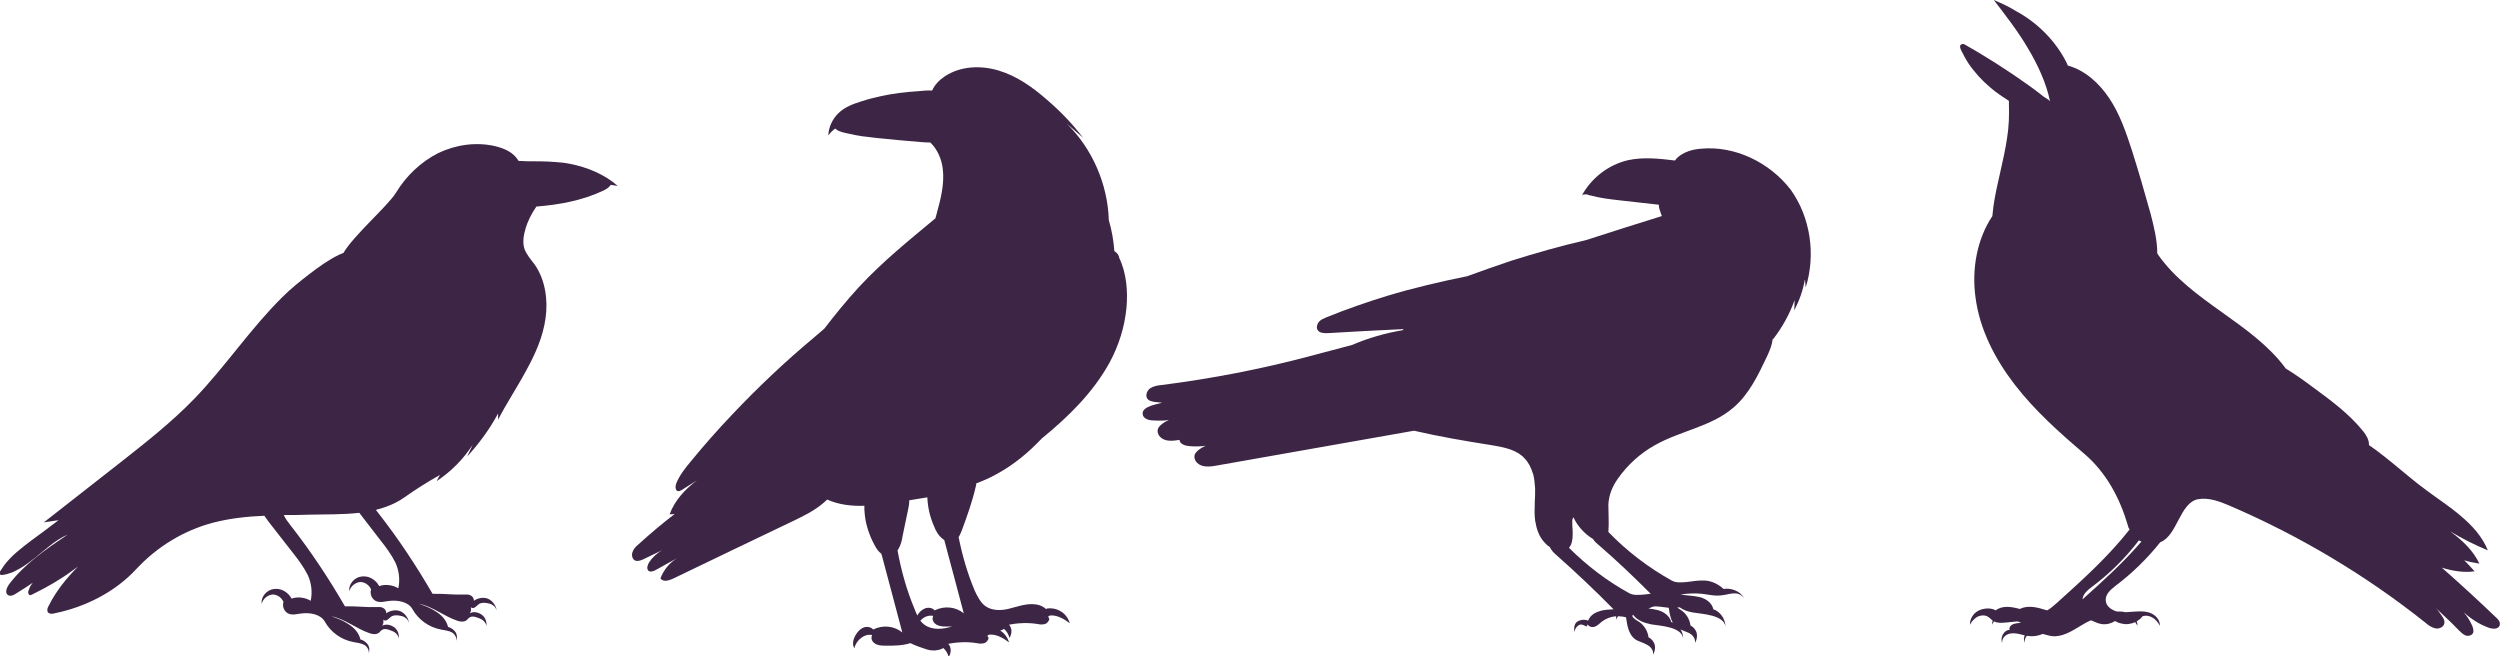 <?xml version="1.0" encoding="UTF-8"?>
<!-- Generator: Adobe Illustrator 28.0.0, SVG Export Plug-In . SVG Version: 6.00 Build 0)  -->
<svg xmlns="http://www.w3.org/2000/svg" xmlns:xlink="http://www.w3.org/1999/xlink" version="1.1" x="0px" y="0px" viewBox="0 0 679.1 178.3" style="enable-background:new 0 0 679.1 178.3;" xml:space="preserve">
<style type="text/css">
	.st0{opacity:7.000000e-02;fill:#3D2645;}
	.st1{fill:#3D2645;}
	.st2{fill:#FFFFFF;}
	.st3{fill:#0098B0;}
	.st4{fill:#EAA935;}
	.st5{fill:#1D1D1B;}
	.st6{fill:#C7602D;}
	.st7{fill:#B0AB5A;}
	.st8{fill:#1E1E1C;}
	.st9{fill:#C00000;}
	.st10{fill:#010000;}
	.st11{fill-rule:evenodd;clip-rule:evenodd;fill:#004783;}
	.st12{fill:#004783;}
	.st13{opacity:0.2;fill:#004783;}
	.st14{fill:#0063A3;}
	.st15{fill-rule:evenodd;clip-rule:evenodd;fill:#010000;}
	.st16{fill:#0094D2;}
	.st17{fill:#C9D34B;}
	.st18{fill:#10356D;}
	.st19{fill-rule:evenodd;clip-rule:evenodd;fill:#1D1D1B;}
	.st20{fill-rule:evenodd;clip-rule:evenodd;fill:#B42F27;}
	.st21{fill:#00924A;}
	.st22{fill:#0198CE;}
	.st23{fill:#FBCC2A;}
	.st24{fill:#C72731;}
	.st25{fill:#2FB086;}
	.st26{fill:none;stroke:#FFFFFF;stroke-width:5;stroke-linecap:round;stroke-linejoin:round;}
	
		.st27{fill:none;stroke:#FFFFFF;stroke-width:5;stroke-linecap:round;stroke-linejoin:round;stroke-dasharray:4.961830e-02,14.886;}
	.st28{fill-rule:evenodd;clip-rule:evenodd;fill:#FFFFFF;}
	.st29{opacity:7.000000e-02;clip-path:url(#SVGID_00000183938366186449255450000004847987282053601469_);fill:#3D2645;}
	.st30{clip-path:url(#SVGID_00000105429161853324141390000012482182806922859960_);}
	.st31{fill-rule:evenodd;clip-rule:evenodd;fill:#3D2645;}
	.st32{clip-path:url(#SVGID_00000065765119805271468900000010128502295369856674_);}
	.st33{display:none;}
	.st34{display:inline;fill:none;stroke:#E10613;stroke-width:1.683;stroke-miterlimit:10;}
	.st35{display:inline;}
	.st36{fill:none;stroke:#E10613;stroke-width:1.683;stroke-miterlimit:10;}
</style>
<g id="FINESTRA">
</g>
<g id="FOOTER">
</g>
<g id="COL·LABORACIÓ_DE:">
</g>
<g id="PROJECTE_DE_CONSERVACIÓ">
</g>
<g id="DETALLS">
</g>
<g id="EDICIONS_ANTERIORS">
</g>
<g id="IMATGES_1">
</g>
<g id="EQUIP_EXECUTIU">
</g>
<g id="CONSELL_DE_DIRECCIÓ">
	<g>
		<g>
			<path class="st1" d="M462,40.4c-1.2,0.1-2.3,0.3-3.4,0.7c-1.2,0.4-2.8,1.3-3.6,2.5c-4.2-0.5-8.5-1-12.7-0.1     c-5.3,1.2-10,4.8-12.6,9.6c0.2-0.2,0.5-0.3,0.8-0.3c0.1,0,0.3,0,0.4,0c0,0,0,0,0,0c0.1,0,0.1,0,0.2,0c0,0,0,0,0,0     c0.1,0,0.1,0,0.2,0.1l0,0c0.3,0.1,0.5,0.2,0.8,0.2c2.5,0.7,5.1,1,7.7,1.3c3.3,0.4,6.5,0.7,9.8,1.1c0.3,0,0.6,0.1,1,0.1     c0,0.8,0.3,1.7,0.6,2.5c0.1,0.2,0.2,0.4,0.2,0.6c-6.8,2.1-13.7,4.3-20.5,6.5c-6.9,1.6-13.6,3.5-20.3,5.6     c-3.9,1.3-7.8,2.7-11.7,4.1c-0.1,0-0.1,0.1-0.2,0.1c-7.4,1.5-14.7,3.2-22,5.4c-5.5,1.7-11,3.6-16.4,5.8c-0.7,0.3-1.5,0.6-2,1.2     c-0.5,0.6-0.8,1.5-0.4,2.2c0.5,0.9,1.7,0.9,2.7,0.9c6.9-0.4,13.8-0.8,20.7-1.1c-0.1,0.1-0.2,0.2-0.3,0.3c-4.7,0.8-9.3,2.1-13.7,4     c-3.9,1-7.8,2.1-11.7,3.1c-13.2,3.5-26.7,6.1-40.2,7.8c-1,0.1-2.1,0.3-3,0.9c-0.8,0.6-1.3,1.8-0.8,2.7c0.4,0.7,1.4,0.9,2.2,1     c0.6,0.1,1.3,0.1,1.9,0.2c-1,0.2-2,0.5-3,0.8c-1.1,0.4-2.5,1.1-2.3,2.3c0.1,1.2,1.6,1.7,2.8,1.7c1.4,0.1,2.9,0.1,4.3-0.1     c-0.3,0.2-0.7,0.3-1,0.5c-0.8,0.5-1.7,1.1-2,2c-0.3,1.3,0.7,2.5,2,2.9c1.2,0.4,2.6,0.2,3.8,0c0,0,0.1,0,0.1,0     c0.1,1.2,1.6,1.6,2.8,1.7c1.4,0.1,2.9,0.1,4.3-0.1c-0.3,0.2-0.7,0.3-1,0.5c-0.8,0.5-1.7,1.1-2,2c-0.3,1.3,0.7,2.5,2,2.9     c1.2,0.4,2.6,0.2,3.8,0c17.9-3.2,35.9-6.3,53.8-9.5c6.9,1.6,13.9,2.8,20.9,3.9c2.9,0.5,6.1,1,8.4,2.9l0,0     c0.1,0.1,0.3,0.2,0.4,0.4c0.1,0.1,0.3,0.2,0.4,0.4c0,0,0,0,0,0c0.5,0.5,0.9,1.1,1.3,1.8c0.4,0.8,0.7,1.6,1,2.5     c0.3,1.2,0.4,2.5,0.5,3.8c0,1.3,0,2.6-0.1,3.8c0,0.2,0,0.4,0,0.5c0,1.1-0.1,2.2,0,3.2c0,0,0,0,0,0.1c0,0.3,0.1,0.7,0.1,1     c0,0.2,0,0.3,0.1,0.5c0.3,2,1,4,2.4,5.5c0.4,0.4,0.7,0.8,1.2,1.1c0.1,0.1,0.2,0.1,0.3,0.2c0,0.1,0,0.1,0.1,0.2     c0.4,0.8,1,1.4,1.7,2c5.3,4.7,10.5,9.6,15.5,14.7c-1.3,0.1-2.7,0.1-4,0.6c-1.3,0.4-2.4,1.2-2.9,2.5c-0.9-0.4-2.1-0.3-3,0.3     c-0.8,0.6-0.9,1.8-0.7,2.8c0.1-0.8,0.5-1.5,1.2-1.9s1.4,0.1,2.1,0.4c0.1-0.2,0.2-0.4,0.3-0.6c0.3,0.7,1.3,0.9,2,0.6     s1.3-0.9,1.9-1.4c1.1-0.8,2.4-1.3,3.8-1.4c0,0.3,0,0.7,0.1,1c0-0.4,0.2-0.7,0.4-1c0.7,0,1.5,0.1,2.2,0.3c0.3,2.2,0.7,4.6,2.4,5.9     c1,0.7,2.2,0.9,3.2,1.5c1.1,0.5,2,1.7,1.7,2.8c0.5-0.8,0.7-1.8,0.5-2.7c-0.2-0.9-0.9-1.7-1.7-2.1c-0.2-1.7-1.2-3.3-2.6-4.2     c-0.5-0.3-1-0.6-1.4-1c-0.4-0.3-0.4-0.5-0.3-0.9c0.1,0,0.1,0,0.2,0.1c1.1,1.5,3,2.1,4.8,2.5c2.3,0.4,8.3,0.6,8.7,3.8     c0-0.8-0.2-1.7-0.7-2.4c0.7,0.3,1.5,0.6,2.2,0.9c1.1,0.5,2,1.7,1.7,2.8c0.5-0.8,0.7-1.8,0.5-2.7c-0.2-0.9-0.9-1.7-1.7-2.1     c-0.2-1.7-1.2-3.3-2.6-4.2c-0.3-0.2-0.7-0.4-1-0.7c0.2,0,0.4,0,0.6,0c0,0,0.1,0,0.1,0c1.1,0.8,2.4,1.2,3.7,1.4     c2.3,0.4,8.3,0.6,8.7,3.8c0-2-1.4-4.1-3.3-4.7c-0.3-1.7-2-2.9-3.7-3.3c-1.7-0.4-3.4-0.4-5.2-0.7c1.9-0.3,3.9-0.4,5.8-0.2     c1.8,0.2,3.6,0.7,5.5,0.4c1.2-0.1,2.4-0.6,3.6-0.5c0.9,0,1.8,0.5,2.3,1.2c-0.9-1.8-3.6-2.8-5.5-2.4c-1.4-1.3-3.2-2.2-5.1-2.3     c-1.6-0.1-3.3,0.2-4.9,0.4c-1.4,0.1-2.9,0.3-4.1-0.4c-6.3-3.5-12.2-8-17.2-13.2c0.2-2.4,0-4.9,0-7.4c0.1-2.6,1.1-5,2.6-7.1     c2.6-3.7,6.1-6.9,10.1-9.1c6.9-3.9,15.3-5,21.3-10.2c4.2-3.6,6.7-8.8,9.1-13.9c0.7-1.5,1.4-3.1,1.5-4.7c0,0,0.1,0.1,0.1,0.1     c2.5-3.2,4.5-6.8,5.9-10.7c0,0.9-0.1,1.8-0.1,2.8c1.4-2.7,2.4-5.5,2.9-8.5c0.1,0.8,0.1,1.5,0.2,2.3c2.8-8.9,1.3-19.1-4.1-26.6     C480.7,44.1,471.2,39.5,462,40.4z M450.2,165.7c-0.8-0.2-1.6-0.3-2.4-0.4c0.6-0.3,1.1-0.5,1.8-0.6c0.4,0,0.9,0.1,1.3,0.1     c0.8,0.1,1.6,0.2,2.4,0.3c0.2,1.4,0.4,2.8,1.1,4c-0.1,0-0.2-0.1-0.4-0.1C453.6,167.3,451.9,166.1,450.2,165.7z M448.4,161.3     c-0.6,0.1-1.2,0.1-1.8,0.2c-1.4,0.1-2.9,0.3-4.1-0.4c-6-3.3-11.5-7.5-16.3-12.3c0.8-0.9,1-2.3,1-3.6c0-0.1,0-0.2,0-0.3     c0-0.1,0-0.2,0-0.3c0,0,0-0.1,0-0.1c0-0.1,0-0.1,0-0.2c0,0,0,0,0-0.1c0-0.5-0.1-1-0.1-1.5c0,0,0,0,0,0c0-0.3,0-0.6,0-0.9     c0,0,0,0,0,0c0-0.1,0-0.1,0-0.2c0,0,0,0,0,0c0-0.1,0-0.1,0-0.2c0,0,0,0,0,0c0-0.1,0-0.1,0-0.2c0.1-0.2,0.2-0.5,0.3-0.7     c1.1,2.4,3,4.5,5.3,5.9c0.4,0.6,0.9,1.1,1.4,1.5C439.1,152.2,443.8,156.7,448.4,161.3z"></path>
			<path class="st1" d="M678,167.7c-4.8-4.6-9.7-9.1-14.7-13.5c2.9,0.9,5.9,1.4,8.9,1c-0.9-1-1.8-2-2.8-3c1.3,0.4,2.7,0.7,4.1,0.9     c-1.7-3.6-4.7-6.4-8-8.8c3.3,2,6.7,3.7,10.3,5.2c-1.5-3.7-4.2-6.7-7.3-9.3c-3-2.6-6.3-4.7-9.5-7.1c-5.3-3.9-10.1-8.5-15.5-12.2     c0.1-1.3-0.7-2.7-1.6-3.8c-3.8-4.7-8.7-8.3-13.6-11.9c-2.4-1.8-4.8-3.5-7.4-5.1c-9.1-12.4-25.6-18.1-34.6-30.8     c-0.1-0.2-0.2-0.3-0.3-0.5c0-3.6-0.9-7.2-1.8-10.7c-1.6-5.8-3.3-11.6-5.1-17.3c-1.6-4.9-3.3-9.9-6.2-14.2     c-2.7-4-6.5-7.5-11.2-8.8c-0.1-0.2-0.2-0.5-0.3-0.7c-2.9-5.9-8-11-13.8-14.1c-0.3-0.2-0.7-0.4-1-0.6c-1.6-0.9-3.3-1.7-5-2.4     c3.2,4.2,6.5,8.4,9.2,13c2.7,4.5,5,9.4,6.1,14.6c-0.1-0.4-1.4-1.1-1.7-1.3c-0.6-0.5-1.2-0.9-1.8-1.4c-1.2-0.9-2.4-1.8-3.6-2.6     c-2.5-1.8-5-3.4-7.6-5.1c-2.6-1.6-5.1-3.2-7.8-4.7c-0.5-0.3-1.1-0.8-1.7-0.4c-0.5,0.4-0.2,1,0,1.5c0.6,1.2,1.2,2.4,2,3.6     c1.7,2.5,3.8,4.8,6.1,6.7c1.5,1.3,3.2,2.4,4.9,3.5c0,0.3,0,0.6,0,0.9c0.1,3.1,0,6.1-0.5,9.2c-0.9,6.2-2.8,12.3-3.7,18.5     c-0.1,0.9-0.2,1.8-0.3,2.7c-4.2,6.3-5.6,14.4-4.6,21.9c1.1,8.8,5.3,16.9,10.7,23.9c5.4,7,12,12.9,18.8,18.7     c6,5.1,9.7,12,11.9,19.5c0.1,0.4,0.2,0.8,0.5,1.1c-5.8,7.4-12.8,13.7-19.8,20c-0.8,0.7-1.7,1.5-2.6,2c-0.5-0.1-1-0.3-1.4-0.4     c-2-0.6-4.2-0.9-6,0c0,0-0.1,0-0.1,0c-2.2-0.6-4.7-1-6.5,0.4c-1.3-0.8-3.4-0.6-4.7,0.1c-1.4,0.7-2.3,2.2-2.3,3.8     c0.5-0.9,1.2-1.7,2.1-2.2c0.9-0.4,2.1-0.5,2.9,0.1c0.5,0.3,0.8,0.7,1.2,1c-0.1,0.4-0.2,0.7-0.2,1.1c0.2-0.3,0.3-0.6,0.6-0.9     c0.9,0.5,2.1,0.4,3.2,0.3c1-0.1,2-0.2,3.1-0.3c0.3,0.1,0.6,0.2,1,0.3c-0.4,0.1-0.8,0.2-1.2,0.2c-0.5,0.1-1,0.2-1.4,0.5     c-0.4,0.3-0.7,0.8-0.5,1.3c-1.6,0-2.7,2.2-2,3.6c-0.2-1,0.5-2,1.5-2.4c0.9-0.4,2-0.3,3-0.1c0.6,0.1,1.1,0.3,1.6,0.4     c-0.3,0.7-0.3,1.4,0,2c-0.1-0.7,0.1-1.4,0.6-1.9c0.2,0,0.4,0.1,0.7,0.1c1.2,0.1,2.4-0.1,3.6-0.6c0.8,0.2,1.7,0.5,2.5,0.6     c2.7,0.3,5.3-1.3,7.6-2.7c1-0.6,2-1.2,3-1.6c0.8,0.3,1.5,0.7,2.3,0.9c1.4,0.4,3,0.1,4.2-0.7c0.6,0.3,1.2,0.6,1.9,0.7     c1.2,0.3,2.5,0.1,3.6-0.4c0.2,0.3,0.4,0.6,0.6,1c0-0.4,0-0.8-0.2-1.2c0.6-0.4,1.2-0.8,1.6-1.4c2-0.6,3.8,0.8,4.7,2.6     c0.1-1.7-1.3-3.1-2.9-3.6c-1.6-0.5-3.3-0.3-4.9-0.2c-0.5,0-1,0.1-1.6,0.1c-0.7-0.2-1.5-0.2-2.3-0.2c-0.4-0.1-0.7-0.2-1-0.4     c-1.1-0.5-2-1.5-2-2.7c-0.1-1.6,1.4-2.9,2.7-3.9c4.5-3.4,8.6-7.4,12.1-11.8c4.7-1.8,5.3-10.8,10.3-11.7c2.9-0.5,5.8,0.6,8.4,1.7     c19.1,8.2,37.1,18.9,53.4,31.9c0.8,0.7,1.7,1.3,2.7,1.5c1,0.2,2.3-0.4,2.4-1.5c0.1-0.7-0.3-1.3-0.7-1.9c-0.5-0.7-1-1.5-1.6-2.1     c2.1,2,4.2,3.9,6.1,5.9c0.6,0.6,1.2,1.2,1.9,1.5c0.8,0.3,1.8,0,2.1-0.7c0.2-0.6,0-1.2-0.2-1.8c-0.6-1.4-1.4-2.7-2.4-3.8     c2,1.8,4.3,3.3,6.8,4.2c1.1,0.4,2.6,0.5,3-0.6C679.3,169,678.6,168.2,678,167.7z M565.7,162.8c0.1-1.5,1.5-2.6,2.7-3.5     c4.8-3.6,9-7.8,12.6-12.5c0.2,0.1,0.5,0.2,0.7,0.3C576.9,152.7,571.3,157.8,565.7,162.8z"></path>
			<path class="st1" d="M302.7,68.2c-0.2-2.8-0.7-5.7-1.5-8.4c-0.3-9.8-4.5-19.4-11.4-26.2c1.5,1.3,2.9,2.5,4.4,3.8     c-2.9-3.8-6.2-7.2-9.8-10.3c-3.9-3.4-8.1-6.4-13-7.9c-4.9-1.5-10.4-1.3-14.7,1.5c-1.5,1-2.8,2.3-3.5,3.9     c-1.3-0.1-2.9,0.1-4.1,0.2c-3.3,0.2-6.5,0.6-9.7,1.3c-1.8,0.4-3.5,0.8-5.3,1.4c-2.3,0.7-4.7,1.6-6.4,3.3c-1.6,1.6-2.6,3.7-2.7,6     c0.5-0.7,1.2-1.4,1.9-1.9c0.1,0.1,0.1,0.2,0.2,0.2c0.8,0.7,2.4,1,3.4,1.2c1.2,0.3,2.4,0.5,3.6,0.7c1.4,0.2,2.8,0.3,4.2,0.5     c4,0.4,8,0.8,12,1.1c0.8,0.1,1.6,0.1,2.4,0.1c1.9,1.8,3.1,4.5,3.4,7.2c0.5,4.1-0.6,8.3-1.7,12.3c-0.1,0.4-0.2,0.7-0.3,1.1     c-7.2,6-14.3,11.7-20.8,18.7c-3.3,3.6-6.4,7.4-9.4,11.3c-0.9,0.7-1.8,1.6-2.8,2.4c-7.8,6.5-15.2,13.5-22.2,20.9     c-3.9,4.1-7.7,8.4-11.3,12.8c-1.5,1.8-3,3.7-3.9,5.9c-0.3,0.7-0.3,1.9,0.4,2.1c0.4,0.1,0.7-0.1,1.1-0.3c1.4-0.9,2.7-1.7,4.1-2.6     c-3.2,2.4-6,5.4-7.4,9.2c0.5,0,0.9,0,1.4-0.1c-3.4,2.6-6.7,5.4-9.9,8.3c-0.7,0.6-1.3,1.2-1.6,2.1c-0.3,0.9,0,2,0.8,2.3     c0.6,0.2,1.3,0,2-0.3c1.8-0.9,3.6-1.7,5.4-2.6c-1.5,0.8-2.8,2-3.7,3.4c-0.4,0.7-0.7,1.6-0.2,2.2c0.5,0.5,1.4,0.2,2.1-0.2     c1.9-1.1,3.8-2.1,5.8-3.2c-2.1,1.2-3.7,3.2-4.6,5.5c0.7,1.1,2.3,0.6,3.4,0.1c10.8-5.2,21.6-10.4,32.5-15.6     c2.7-1.3,5.4-2.6,7.8-4.5c0.5-0.4,1.1-0.9,1.6-1.4c3.1,1.4,6.5,1.8,10.1,1.7c0,0.4,0,0.7,0,1c0.1,1.7,0.3,3.3,0.8,4.9     c0.5,1.8,1.3,3.6,2.2,5.2c0.4,0.7,0.9,1.4,1.6,1.9c0,0.1,0,0.2,0.1,0.3c1.9,7,3.7,14,5.6,21.1c-2.2-1.8-5.3-2.1-7.9-0.8     c-0.7-0.8-2-0.9-2.9-0.4c-1,0.5-1.6,1.4-2.1,2.3c-0.5,1-0.7,2.3-0.1,3.2c0.2-1.1,0.9-2.1,1.8-2.8c0.9-0.7,1.9-1,3-0.8     c-0.3,0.6-0.2,1.3,0.2,1.8c0.8,1,2.2,1.1,3.5,1.1c2.3,0,4.5,0,6.7-0.7c1.4,0.7,2.9,1.2,4.4,1.7c0.6,0.2,1.2,0.3,1.9,0.3     c0.6,0,2.2-0.2,2.6-0.7c0.7,0.6,1.3,1.5,1.5,2.5c0.7-1.1,0.8-2.6-0.1-3.6c2.5-0.5,5.2-0.6,7.7-0.2c0.5,0.1,1,0.2,1.5,0.1     c0.5,0,1-0.2,1.3-0.6c0.3-0.4,0.6-0.8,0.3-1.2c-0.1,0-0.2-0.3-0.1-0.4c0.1-0.1,0.3-0.1,0.4-0.2c1.9-0.2,3.8,0.9,5.4,2.1     c-0.4-1.3-1.2-2.5-2.4-3.2c0,0,0,0,0,0c0.4-0.1,0.9-0.3,1-0.5c0.7,0.6,1.3,1.5,1.5,2.5c0.7-1.1,0.8-2.6-0.1-3.6     c2.5-0.5,5.2-0.6,7.7-0.2c0.5,0.1,1,0.2,1.5,0.1c0.5,0,1-0.2,1.3-0.6c0.3-0.4,0.6-0.8,0.3-1.2c-0.1,0-0.2-0.3-0.1-0.4     c0.1-0.1,0.3-0.1,0.4-0.2c1.9-0.2,3.8,0.9,5.4,2.1c-0.4-1.3-1.2-2.5-2.4-3.2c-1.1-0.7-2.5-1-3.9-0.8c0.1,0-0.1,0.1-0.1,0.2     c-1-1-2.5-1.4-3.9-1.4c-2.2,0-4.3,0.8-6.4,1.3c-2.1,0.5-4.5,0.5-6.3-0.8c-1.3-1-2.1-2.6-2.8-4.1c-2-4.7-3.4-9.6-4.4-14.6     c0.4-0.6,0.6-1.2,0.9-1.9c1.4-3.8,2.8-7.7,3.7-11.6c0.1-0.4,0.2-0.7,0.2-1.1c1.9-0.7,3.7-1.5,5.5-2.5c4.6-2.5,8.6-5.8,12.2-9.6     c0,0,0.1-0.1,0.1-0.1c7.1-5.8,13.9-12.4,18.4-20.6c2.5-4.6,4.1-9.7,4.6-14.9c0.4-4.5,0-9.5-2-13.6     C304,69.4,303.4,68.6,302.7,68.2z M257.4,170.5c-2.1,0.5-4.5,0.5-6.3-0.8c-0.4-0.3-0.8-0.7-1.1-1.1c0.2-0.2,0.3-0.3,0.5-0.5     c0.9-0.7,1.9-1,3-0.8c-0.3,0.6-0.2,1.3,0.2,1.8c0.8,1,2.2,1.1,3.5,1.1c0.5,0,1,0,1.4,0C258.2,170.3,257.8,170.4,257.4,170.5z      M253.7,142.9c0.5,1.3,1.2,2.6,2.4,3.5c0.1,0.1,0.3,0.2,0.4,0.3c1.8,6.6,3.5,13.2,5.3,19.9c-2.2-1.8-5.3-2.1-7.9-0.8     c-0.7-0.8-2-0.9-2.9-0.4c-0.8,0.4-1.4,1-1.8,1.8c-0.3-0.5-0.5-1.1-0.7-1.6c-2.2-5.2-3.7-10.6-4.7-16.1c0.1-0.1,0.2-0.2,0.2-0.3     c0.7-1.1,1-2.4,1.2-3.7c0.5-2.4,1-4.8,1.5-7.2c0.2-0.8,0.3-1.6,0.3-2.4c1.6-0.3,3.3-0.5,4.9-0.8     C252,137.7,252.6,140.4,253.7,142.9z"></path>
			<path class="st1" d="M154.8,44.5c-1.4-0.3-2.7-0.4-4.1-0.5c-2.5-0.2-5-0.2-7.5-0.2c-0.8,0-1.6-0.1-2.4-0.1c0,0,0-0.1,0-0.1     c-1.3-2.2-3.8-3.3-6.3-3.9c-5.2-1.2-10.7-0.4-15.5,1.9c-4.7,2.4-8.7,6.2-11.4,10.7C105.4,55.9,96,64,93.3,68.7     c-0.4,0.2-0.8,0.3-1.2,0.5c-2.9,1.4-5.5,3.3-8,5.2c-2.6,2-5.1,4-7.4,6.3c-8.7,8.6-15.5,18.9-23.9,27.6     c-6.2,6.4-13.2,11.9-20.2,17.4c-6.9,5.4-13.8,10.8-20.7,16.2c1.4-0.2,2.7-0.4,4-0.6c-2.5,1.9-5,3.8-7.5,5.6c-2.6,2-5.3,4-7.3,6.7     c-0.3,0.4-0.5,0.8-0.8,1.2c-0.2,0.3-0.6,0.7-0.4,1.1c0.3,0.6,1.6,0.1,2.1,0c0.8-0.2,1.6-0.5,2.3-0.9c1.5-0.7,2.9-1.7,4.2-2.7     c0.3-0.2,0.6-0.5,0.9-0.7c2.9-2.3,5.6-4.9,9-6.4c-5.8,3.9-11.8,8-16,13.6c-0.6,0.9-1.1,2.2-0.3,2.8c0.7,0.5,1.6,0.1,2.3-0.4     c1.5-0.9,3-1.9,4.5-2.9c-0.1,0.1-0.2,0.3-0.3,0.4c-0.3,0.4-0.6,0.9-0.7,1.4c-0.2,0.4-0.4,0.8-0.1,1.3c0.2,0.4,0.5,0.3,0.9,0.1     c0.4-0.2,0.8-0.4,1.2-0.6c0.8-0.4,1.5-0.8,2.3-1.2c1.5-0.8,3-1.7,4.4-2.6c1.6-1,3.1-2.1,4.6-3.2c-3.2,3.2-6,6.7-8,10.7     c-0.3,0.5-0.5,1.2-0.2,1.7c0.4,0.5,1.2,0.5,1.8,0.3c8.4-1.7,16.5-5.8,22.3-12.1c5.6-6,12.8-10.4,20.7-12.5     c4.6-1.2,9.3-1.7,14-1.9c0.4,0.6,0.9,1.2,1.3,1.8c2.1,2.7,4.3,5.5,6.4,8.2c1.5,1.9,3,3.9,4.1,6.1c1,2.2,1.3,4.6,0.8,7     c-1.5-0.9-3.5-1.2-5.2-0.6c-0.9-1.7-2.8-2.9-4.8-2.6c-1.9,0.2-3.6,2.1-3.3,4c0.3-1.3,1.5-2.3,2.8-2.5c1.3-0.1,2.6,0.8,3.1,2     c-0.4,1.2,0.2,2.7,1.4,3.2c1.2,0.5,2.5,0,3.8-0.1c2.2-0.2,4.9,0.3,6,2.2c1.6,2.9,4.5,5,7.8,5.6c1,0.2,2.1,0.3,3,0.8     c0.8,0.5,1.4,1.6,1.1,2.4c0.3-0.7,0.3-1.5,0-2.2c-0.4-0.8-1.3-1.5-2.2-1.7c-0.4-1.8-1.7-3.2-3.3-4.2c-1.5-1-2.9-1.5-4.6-2.1     c3.7,0.7,6.8,3.4,10.4,4.6c0.8,0.3,1.8,0.4,2.5-0.1c0.3-0.2,0.5-0.6,0.9-0.8c0.6-0.4,1.3-0.2,1.9,0c0.6,0.2,1.2,0.4,1.7,0.8     c0.5,0.4,0.9,1,0.9,1.6c0.2-1.2-0.3-2.4-1.2-3.1c-1-0.7-2.3-1-3.3-0.4c0.4-0.5,0.4-1.1,0.3-1.7c0.3,0.4,0.9,0.3,1.2,0     c0.4-0.3,0.7-0.6,1.1-0.9c0.6-0.3,1.3-0.3,2-0.2c0.6,0.1,1.2,0.2,1.7,0.6c0.5,0.3,0.9,0.9,1,1.5c-0.1-1.3-1-2.6-2.2-3.2     c-1.2-0.6-2.9-0.3-4,0.5c0.1-0.6-0.3-1.2-0.9-1.5c-0.6-0.3-1.2-0.2-1.8-0.2c-2.9,0.1-5.6-0.3-8.5-0.2c-4.4-7.6-9.3-15-14.7-21.9     c-0.7-0.9-1.5-1.9-1.9-2.9c2.3,0,4.6,0,6.9-0.1c4.5-0.1,9.2,0,13.6-0.5c1.9,2.5,3.8,4.9,5.7,7.4c1.5,1.9,3,3.9,4.1,6.1     c1,2.2,1.3,4.6,0.8,7c-1.5-0.9-3.5-1.2-5.2-0.6c-0.9-1.7-2.8-2.9-4.8-2.6c-1.9,0.2-3.6,2.1-3.3,4c0.3-1.3,1.5-2.3,2.8-2.5     c1.3-0.1,2.6,0.8,3.1,2c-0.4,1.2,0.2,2.7,1.4,3.2c1.2,0.5,2.5,0,3.8-0.1c2.2-0.2,4.9,0.3,6,2.2c1.6,2.9,4.5,5,7.8,5.6     c1,0.2,2.1,0.3,3,0.8c0.8,0.5,1.4,1.6,1.1,2.4c0.3-0.7,0.3-1.5,0-2.2c-0.4-0.8-1.3-1.5-2.2-1.7c-0.4-1.8-1.7-3.2-3.3-4.2     c-1.5-1-2.9-1.5-4.6-2.1c3.7,0.7,6.8,3.4,10.4,4.6c0.8,0.3,1.8,0.4,2.5-0.1c0.3-0.2,0.5-0.6,0.9-0.8c0.6-0.4,1.3-0.2,1.9,0     c0.6,0.2,1.2,0.4,1.7,0.8c0.5,0.4,0.9,1,0.9,1.6c0.2-1.2-0.3-2.4-1.2-3.1c-1-0.7-2.3-1-3.3-0.4c0.4-0.5,0.4-1.1,0.3-1.7     c0.3,0.4,0.9,0.3,1.2,0c0.4-0.3,0.7-0.6,1.1-0.9c0.6-0.3,1.3-0.3,2-0.2c0.6,0.1,1.2,0.2,1.7,0.6c0.5,0.3,0.9,0.9,1,1.5     c-0.1-1.3-1-2.6-2.2-3.2c-1.2-0.6-2.9-0.3-4,0.5c0.1-0.6-0.3-1.2-0.9-1.5c-0.6-0.3-1.2-0.2-1.8-0.2c-2.9,0.1-5.6-0.3-8.5-0.2     c-4.4-7.6-9.3-15-14.7-21.9c-0.2-0.3-0.5-0.6-0.7-0.9c2.7-0.7,5.3-1.7,7.6-3.3c3.1-2.2,6.4-4.3,9.8-6.2c-0.3,0.6-0.6,1.1-0.9,1.7     c3.9-2.6,7.3-6,9.8-9.9c-0.5,1.1-1,2.1-1.5,3.2c3.2-3.5,6.1-7.4,8.4-11.7c0,0.5,0,1.2,0,1.7c2.3-4.5,5.2-8.8,7.6-13.3     c2.5-4.5,4.6-9.2,5.3-14.3c0.7-5-0.1-10.5-3-14.6c-1-1.3-2.1-2.6-2.7-4.1c-0.6-1.7-0.3-3.7,0.2-5.4c0.6-2.2,1.7-4.3,3-6.2     c6.2-0.5,12.3-1.6,17.9-4.2c0.9-0.4,1.8-0.9,2.3-1.7c0.6,0.1,1.2,0.2,1.9,0.3C164.3,47.4,159.5,45.4,154.8,44.5z"></path>
		</g>
	</g>
</g>
<g id="DESCRIPCIÓ">
</g>
<g id="HEADER">
</g>
<g id="BOTÓ_ENTRADES">
</g>
<g id="MENU_HAMBURGUESA">
</g>
<g id="ELEMENTS">
</g>
<g id="MENU">
</g>
<g id="GUIES" class="st33">
</g>
</svg>
